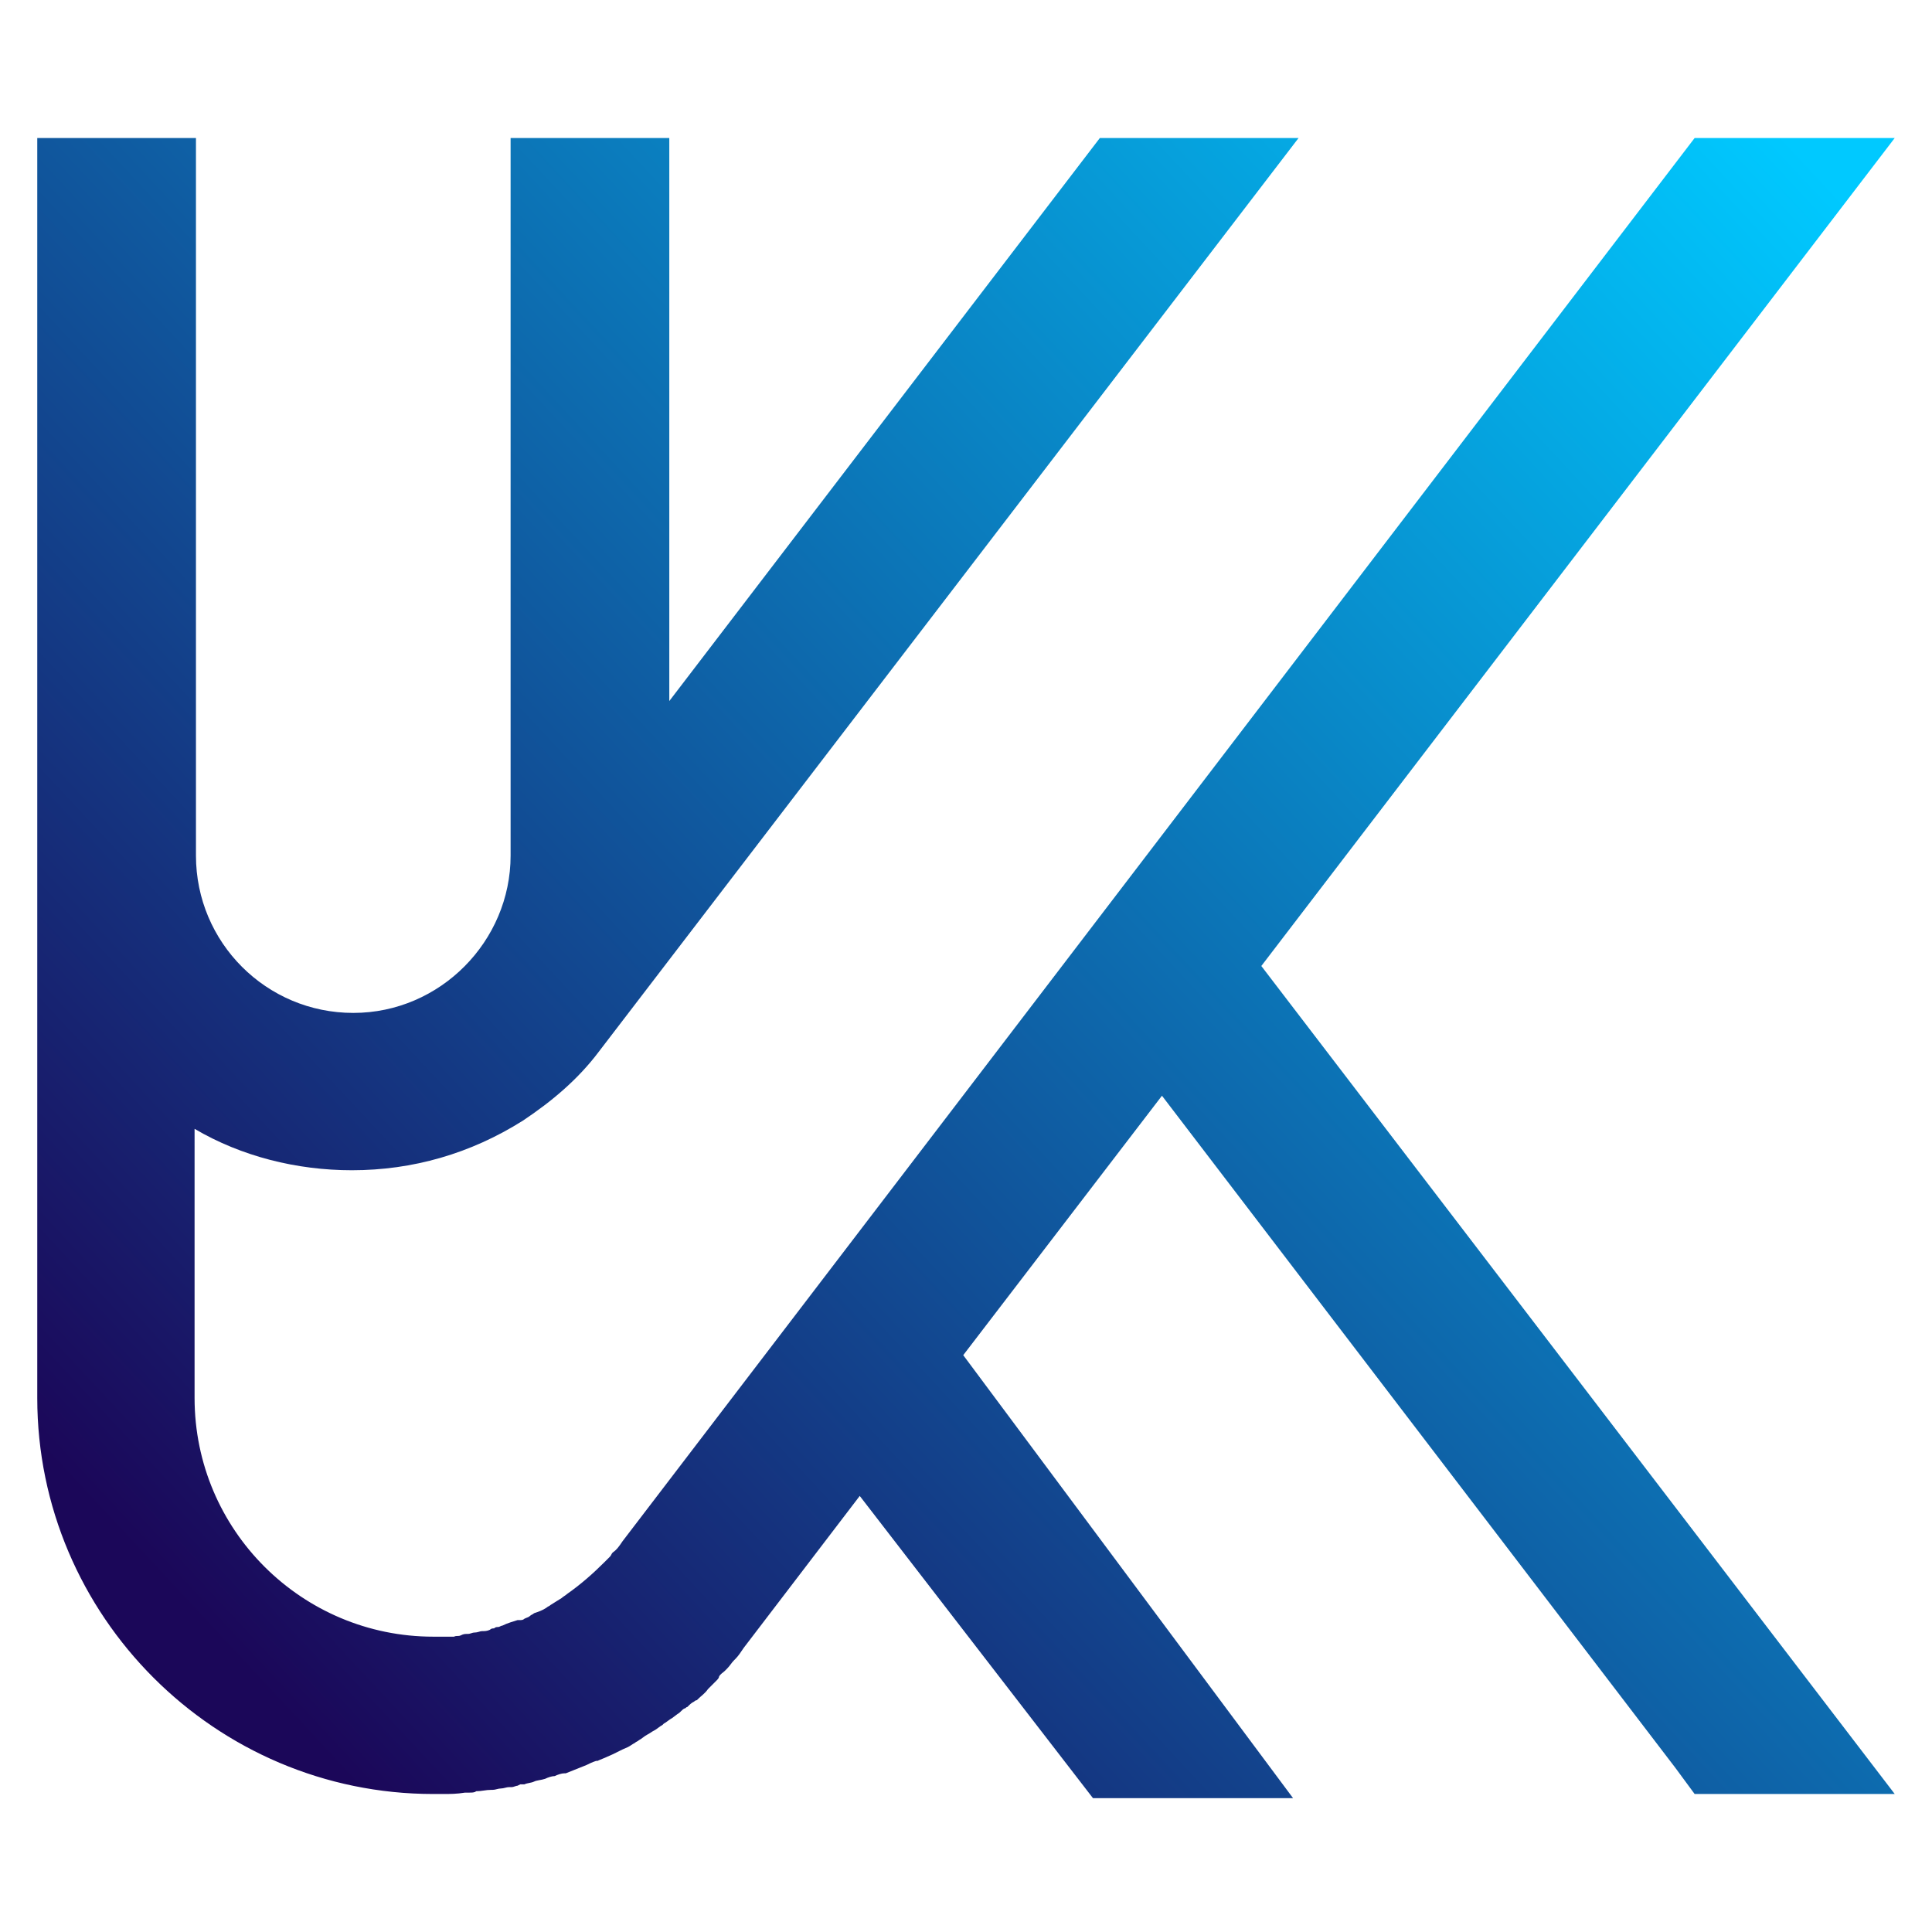 <?xml version="1.0" encoding="utf-8"?>
<!-- Generator: Adobe Illustrator 27.7.0, SVG Export Plug-In . SVG Version: 6.00 Build 0)  -->
<svg version="1.1" id="Layer_1" xmlns="http://www.w3.org/2000/svg" xmlns:xlink="http://www.w3.org/1999/xlink" x="0px" y="0px"
	 viewBox="0 0 140 140" style="enable-background:new 0 0 140 140;" xml:space="preserve">
<style type="text/css">
	.st0{fill:url(#SVGID_1_);}
</style>
<linearGradient id="SVGID_1_" gradientUnits="userSpaceOnUse" x1="16.528" y1="1081.7" x2="131.765" y2="974.376" gradientTransform="matrix(1 0 0 1 0 -962)">
	<stop  offset="0" style="stop-color:#1B0759"/>
	<stop  offset="1" style="stop-color:#00C9FF"/>
</linearGradient>
<path class="st0" d="M91.4,70l45.9-60h-14.5L45.1,111.7c-0.2,0.3-0.4,0.6-0.7,0.8c-0.1,0.1-0.1,0.2-0.2,0.3l-0.1,0.1
	c-0.1,0.1-0.2,0.2-0.3,0.3c-0.8,0.8-1.7,1.6-2.7,2.3c-0.1,0.1-0.3,0.2-0.4,0.3c-0.3,0.2-0.5,0.3-0.8,0.5c-0.1,0.1-0.2,0.1-0.3,0.2
	c-0.3,0.2-0.6,0.3-0.9,0.4c-0.1,0.1-0.2,0.1-0.3,0.2c-0.1,0.1-0.2,0.1-0.4,0.2c-0.1,0.1-0.2,0.1-0.4,0.1h-0.1
	c-0.3,0.1-0.7,0.2-1.1,0.4c-0.1,0-0.2,0.1-0.3,0.1s-0.2,0-0.3,0.1c-0.1,0-0.2,0-0.3,0.1c-0.2,0.1-0.4,0.1-0.6,0.1
	c-0.1,0-0.3,0.1-0.5,0.1s-0.3,0.1-0.5,0.1s-0.3,0-0.5,0.1c-0.2,0.1-0.3,0-0.5,0.1c-0.1,0-0.3,0-0.5,0s-0.3,0-0.5,0
	c-0.1,0-0.3,0-0.5,0c-9.5,0-17.3-7.7-17.3-17.3V81.8c3.4,2,7.4,3,11.4,3c4.4,0,8.6-1.2,12.4-3.6c2.1-1.4,4-3,5.5-5L94.1,10H79.7
	L48.5,50.8V10H37v52c0,6.2-5.1,11.4-11.4,11.4S14.2,68.3,14.2,62V10H2.7v91.3c0,15.8,12.9,28.7,28.7,28.7c0.2,0,0.5,0,0.7,0
	c0.5,0,1,0,1.6-0.1c0.1,0,0.2,0,0.3,0c0.2,0,0.4,0,0.5-0.1c0.4,0,0.7-0.1,1.1-0.1h0.1c0.2,0,0.4-0.1,0.6-0.1s0.4-0.1,0.6-0.1
	c0.1,0,0.2,0,0.2,0l0,0c0.1,0,0.3-0.1,0.4-0.1l0.2-0.1H38c0.2-0.1,0.5-0.1,0.7-0.2c0.2-0.1,0.5-0.1,0.8-0.2c0.2-0.1,0.5-0.2,0.7-0.2
	c0.2-0.1,0.5-0.2,0.7-0.2h0.1c0.5-0.2,1-0.4,1.5-0.6c0.2-0.1,0.4-0.2,0.7-0.3h0.1c0.2-0.1,0.5-0.2,0.7-0.3c0.5-0.2,1-0.5,1.5-0.7
	c0.2-0.1,0.3-0.2,0.5-0.3c0.1-0.1,0.2-0.1,0.3-0.2c0.2-0.1,0.4-0.3,0.6-0.4c0.2-0.1,0.3-0.2,0.5-0.3c0.2-0.1,0.4-0.3,0.6-0.4
	c0,0,0,0,0.1-0.1c0.2-0.1,0.4-0.3,0.6-0.4l0.4-0.3c0.2-0.1,0.3-0.3,0.5-0.4c0.1,0,0.1-0.1,0.2-0.1c0.2-0.2,0.3-0.3,0.5-0.4
	c0,0,0.1-0.1,0.2-0.1l0.1-0.1c0.2-0.2,0.5-0.4,0.7-0.7c0.2-0.2,0.4-0.4,0.6-0.6c0.1-0.1,0.2-0.2,0.2-0.3c0.1-0.2,0.3-0.3,0.4-0.4
	c0.1-0.1,0.2-0.2,0.2-0.2c0.2-0.2,0.3-0.4,0.5-0.6l0.1-0.1c0.2-0.2,0.4-0.5,0.6-0.8l8.4-11l16.9,21.9h14.5L69.8,98.2l14.4-18.8
	l37.2,48.7l1.4,1.9h14.5L91.4,70L91.4,70z"/>
</svg>
